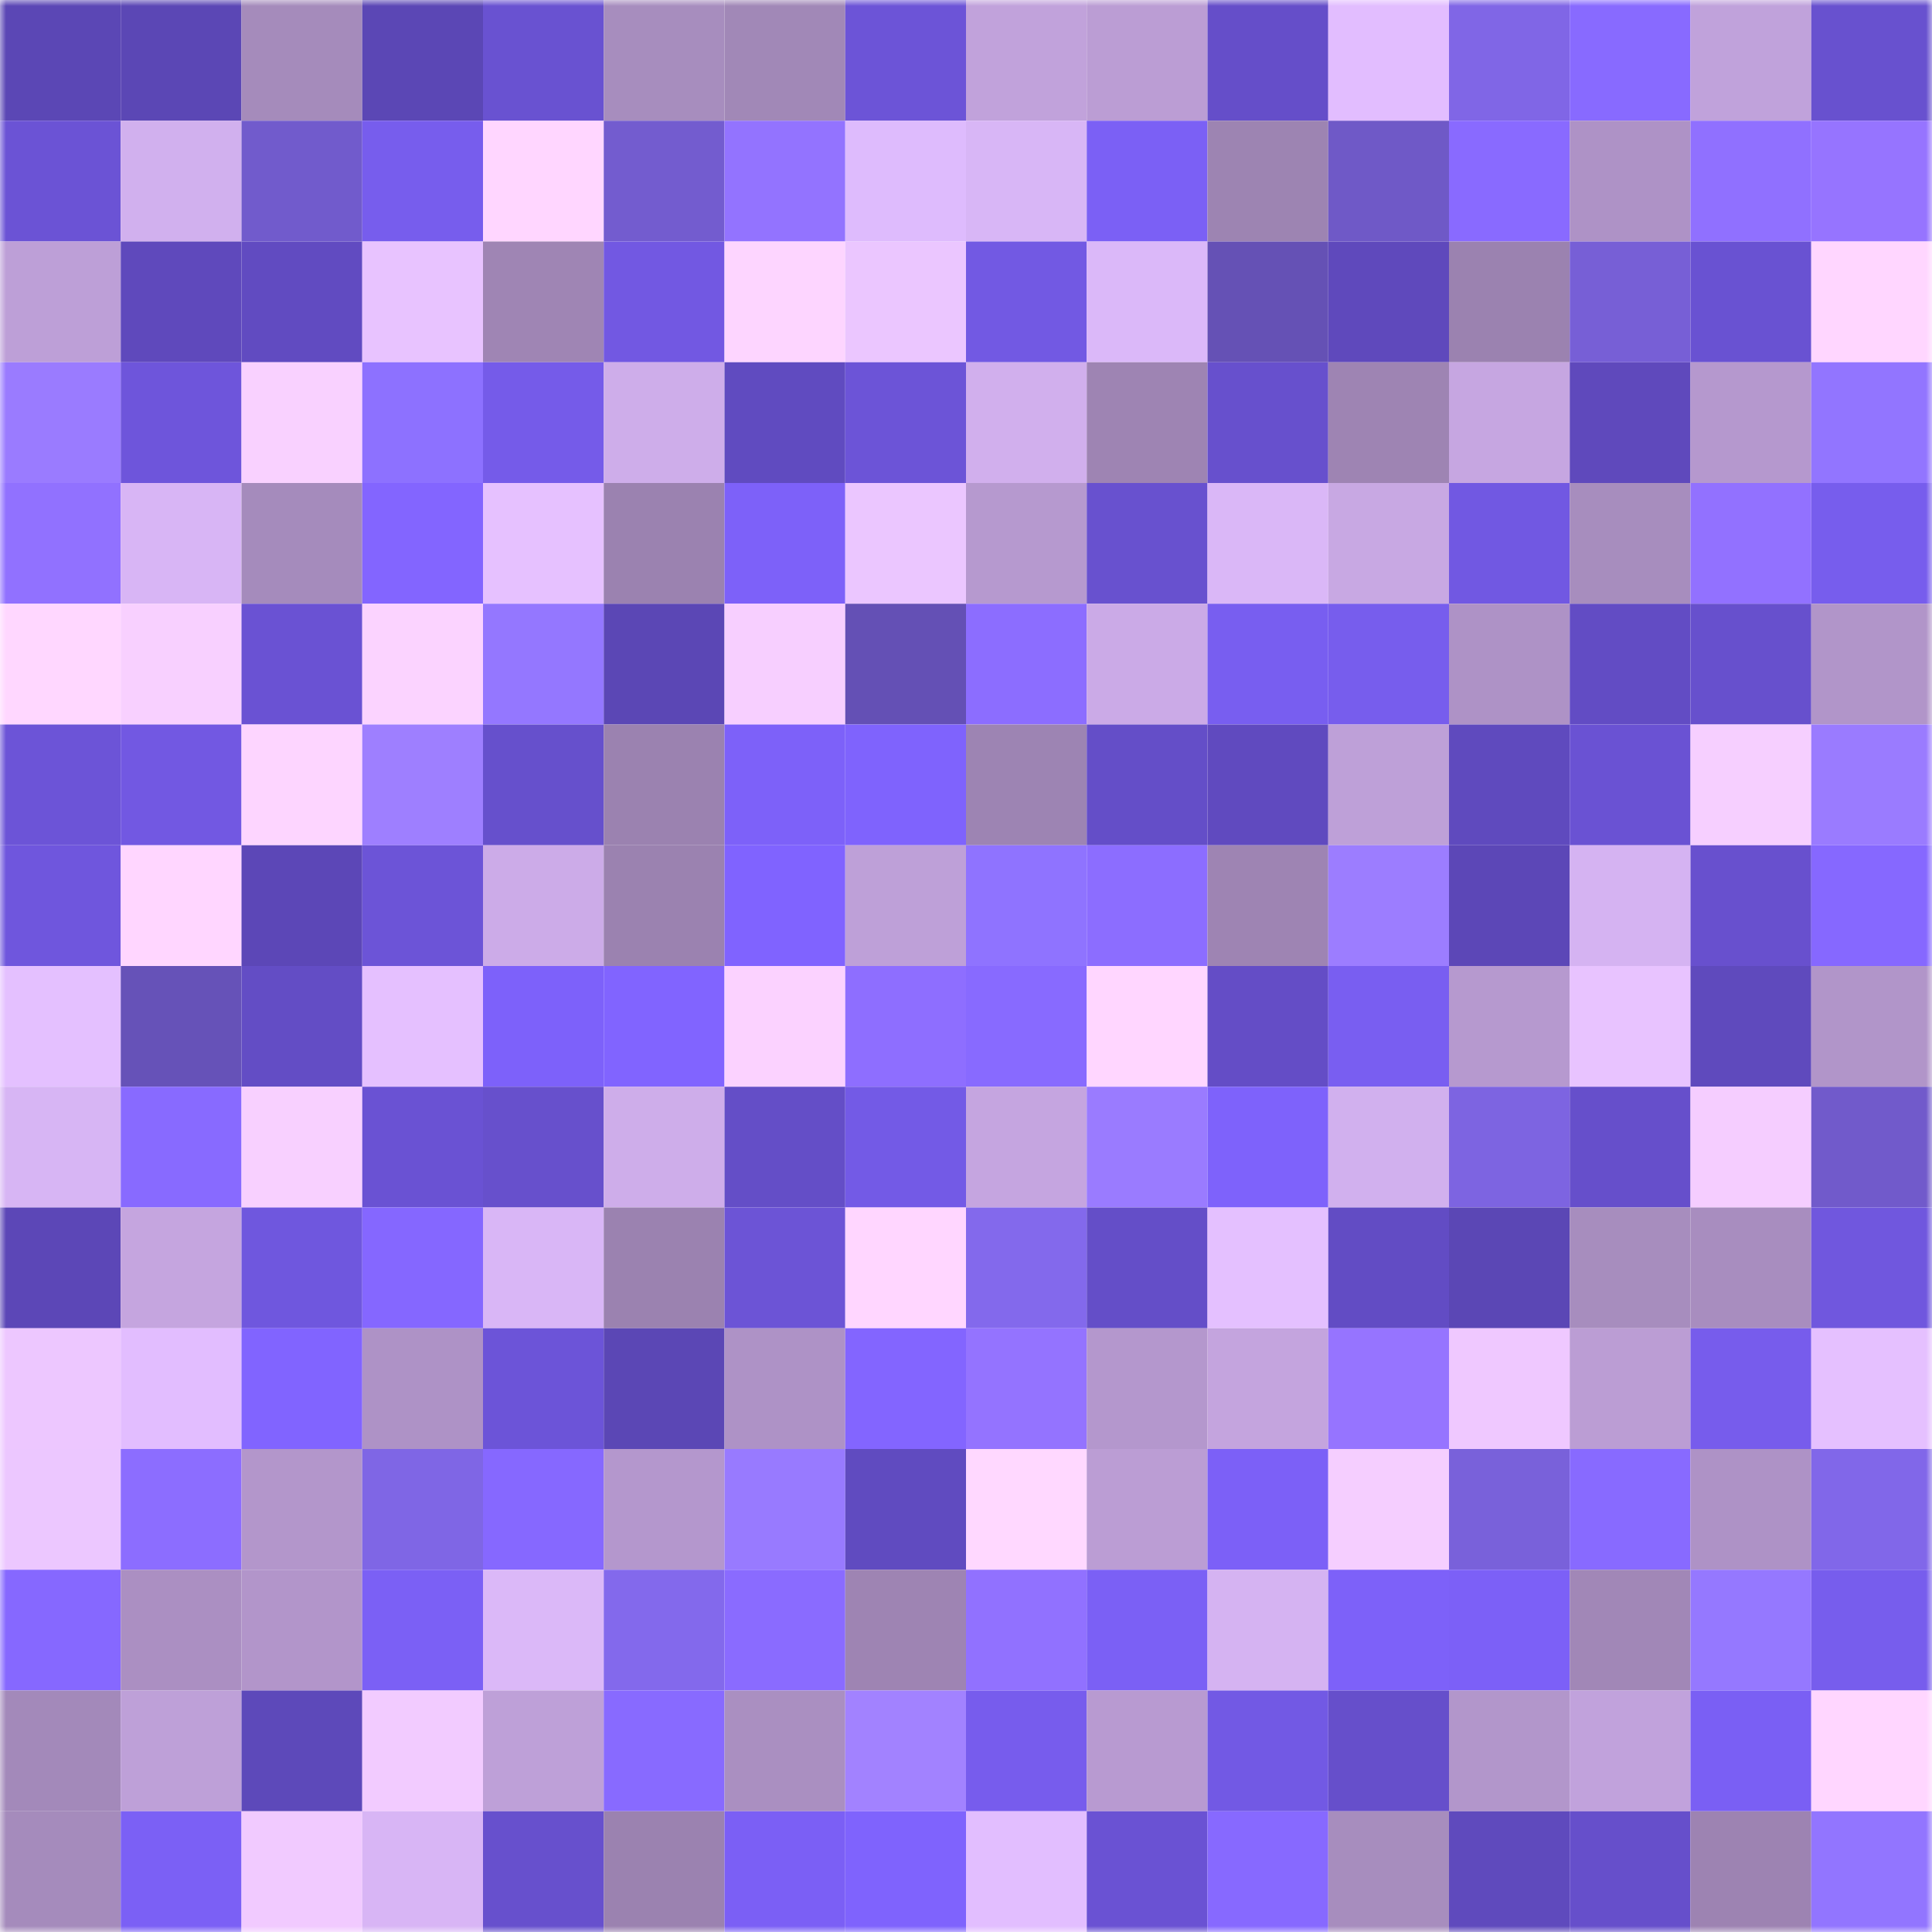 <svg viewBox="0 0 160 160" fill="none" role="img" xmlns="http://www.w3.org/2000/svg" width="240" height="240" name="linea%2C677889.linea.eth"><mask id="2080665644" mask-type="alpha" maskUnits="userSpaceOnUse" x="0" y="0" width="160" height="160"><rect width="160" height="160" fill="#FFFFFF"></rect></mask><g mask="url(#2080665644)"><rect x="0" y="0" width="10" height="10" fill="#5b47b5"></rect><rect x="10" y="0" width="10" height="10" fill="#5b47b5"></rect><rect x="20" y="0" width="10" height="10" fill="#a58bbb"></rect><rect x="30" y="0" width="10" height="10" fill="#5b47b5"></rect><rect x="40" y="0" width="10" height="10" fill="#6952d1"></rect><rect x="50" y="0" width="10" height="10" fill="#a78dbe"></rect><rect x="60" y="0" width="10" height="10" fill="#a188b7"></rect><rect x="70" y="0" width="10" height="10" fill="#6c54d7"></rect><rect x="80" y="0" width="10" height="10" fill="#c1a2db"></rect><rect x="90" y="0" width="10" height="10" fill="#bb9dd4"></rect><rect x="100" y="0" width="10" height="10" fill="#654ec9"></rect><rect x="110" y="0" width="10" height="10" fill="#e2bdff"></rect><rect x="120" y="0" width="10" height="10" fill="#8066e6"></rect><rect x="130" y="0" width="10" height="10" fill="#886aff"></rect><rect x="140" y="0" width="10" height="10" fill="#c0a2db"></rect><rect x="150" y="0" width="10" height="10" fill="#6851cf"></rect><rect x="0" y="10" width="10" height="10" fill="#6b53d5"></rect><rect x="10" y="10" width="10" height="10" fill="#d1b0ee"></rect><rect x="20" y="10" width="10" height="10" fill="#715bcc"></rect><rect x="30" y="10" width="10" height="10" fill="#775ded"></rect><rect x="40" y="10" width="10" height="10" fill="#ffd6ff"></rect><rect x="50" y="10" width="10" height="10" fill="#735ccf"></rect><rect x="60" y="10" width="10" height="10" fill="#9373ff"></rect><rect x="70" y="10" width="10" height="10" fill="#debbfd"></rect><rect x="80" y="10" width="10" height="10" fill="#d8b6f6"></rect><rect x="90" y="10" width="10" height="10" fill="#7b60f5"></rect><rect x="100" y="10" width="10" height="10" fill="#9d84b2"></rect><rect x="110" y="10" width="10" height="10" fill="#6f59c7"></rect><rect x="120" y="10" width="10" height="10" fill="#896aff"></rect><rect x="130" y="10" width="10" height="10" fill="#ae92c6"></rect><rect x="140" y="10" width="10" height="10" fill="#9070ff"></rect><rect x="150" y="10" width="10" height="10" fill="#9674ff"></rect><rect x="0" y="20" width="10" height="10" fill="#bd9fd7"></rect><rect x="10" y="20" width="10" height="10" fill="#5f49bc"></rect><rect x="20" y="20" width="10" height="10" fill="#614bc1"></rect><rect x="30" y="20" width="10" height="10" fill="#e8c3ff"></rect><rect x="40" y="20" width="10" height="10" fill="#9f85b4"></rect><rect x="50" y="20" width="10" height="10" fill="#7258e2"></rect><rect x="60" y="20" width="10" height="10" fill="#fdd5ff"></rect><rect x="70" y="20" width="10" height="10" fill="#ebc6ff"></rect><rect x="80" y="20" width="10" height="10" fill="#7259e3"></rect><rect x="90" y="20" width="10" height="10" fill="#dbb8f9"></rect><rect x="100" y="20" width="10" height="10" fill="#6551b5"></rect><rect x="110" y="20" width="10" height="10" fill="#5f49bc"></rect><rect x="120" y="20" width="10" height="10" fill="#9b82b0"></rect><rect x="130" y="20" width="10" height="10" fill="#775fd6"></rect><rect x="140" y="20" width="10" height="10" fill="#6952d2"></rect><rect x="150" y="20" width="10" height="10" fill="#ffd6ff"></rect><rect x="0" y="30" width="10" height="10" fill="#9a7bff"></rect><rect x="10" y="30" width="10" height="10" fill="#6e55db"></rect><rect x="20" y="30" width="10" height="10" fill="#f9d1ff"></rect><rect x="30" y="30" width="10" height="10" fill="#8d71ff"></rect><rect x="40" y="30" width="10" height="10" fill="#755be9"></rect><rect x="50" y="30" width="10" height="10" fill="#ceadea"></rect><rect x="60" y="30" width="10" height="10" fill="#604bc0"></rect><rect x="70" y="30" width="10" height="10" fill="#6c54d7"></rect><rect x="80" y="30" width="10" height="10" fill="#d1afed"></rect><rect x="90" y="30" width="10" height="10" fill="#9e84b3"></rect><rect x="100" y="30" width="10" height="10" fill="#6750cd"></rect><rect x="110" y="30" width="10" height="10" fill="#9e84b3"></rect><rect x="120" y="30" width="10" height="10" fill="#c6a6e1"></rect><rect x="130" y="30" width="10" height="10" fill="#5f49bc"></rect><rect x="140" y="30" width="10" height="10" fill="#b598ce"></rect><rect x="150" y="30" width="10" height="10" fill="#9275ff"></rect><rect x="0" y="40" width="10" height="10" fill="#9171ff"></rect><rect x="10" y="40" width="10" height="10" fill="#d8b5f5"></rect><rect x="20" y="40" width="10" height="10" fill="#a58bbc"></rect><rect x="30" y="40" width="10" height="10" fill="#8365ff"></rect><rect x="40" y="40" width="10" height="10" fill="#e6c1ff"></rect><rect x="50" y="40" width="10" height="10" fill="#9b82b0"></rect><rect x="60" y="40" width="10" height="10" fill="#7d61f9"></rect><rect x="70" y="40" width="10" height="10" fill="#ebc6ff"></rect><rect x="80" y="40" width="10" height="10" fill="#b699cf"></rect><rect x="90" y="40" width="10" height="10" fill="#6851cf"></rect><rect x="100" y="40" width="10" height="10" fill="#dab7f7"></rect><rect x="110" y="40" width="10" height="10" fill="#c8a8e3"></rect><rect x="120" y="40" width="10" height="10" fill="#7158e2"></rect><rect x="130" y="40" width="10" height="10" fill="#a78dbe"></rect><rect x="140" y="40" width="10" height="10" fill="#9271ff"></rect><rect x="150" y="40" width="10" height="10" fill="#775ded"></rect><rect x="0" y="50" width="10" height="10" fill="#ffd7ff"></rect><rect x="10" y="50" width="10" height="10" fill="#f8d0ff"></rect><rect x="20" y="50" width="10" height="10" fill="#6a52d3"></rect><rect x="30" y="50" width="10" height="10" fill="#fbd3ff"></rect><rect x="40" y="50" width="10" height="10" fill="#9477ff"></rect><rect x="50" y="50" width="10" height="10" fill="#5b47b5"></rect><rect x="60" y="50" width="10" height="10" fill="#f7cfff"></rect><rect x="70" y="50" width="10" height="10" fill="#6450b5"></rect><rect x="80" y="50" width="10" height="10" fill="#8c6dff"></rect><rect x="90" y="50" width="10" height="10" fill="#cbaae7"></rect><rect x="100" y="50" width="10" height="10" fill="#785ef0"></rect><rect x="110" y="50" width="10" height="10" fill="#775ded"></rect><rect x="120" y="50" width="10" height="10" fill="#ae92c6"></rect><rect x="130" y="50" width="10" height="10" fill="#624cc4"></rect><rect x="140" y="50" width="10" height="10" fill="#6750cd"></rect><rect x="150" y="50" width="10" height="10" fill="#b195c9"></rect><rect x="0" y="60" width="10" height="10" fill="#6c54d7"></rect><rect x="10" y="60" width="10" height="10" fill="#7258e2"></rect><rect x="20" y="60" width="10" height="10" fill="#fdd5ff"></rect><rect x="30" y="60" width="10" height="10" fill="#9e7fff"></rect><rect x="40" y="60" width="10" height="10" fill="#6650cc"></rect><rect x="50" y="60" width="10" height="10" fill="#9b82b0"></rect><rect x="60" y="60" width="10" height="10" fill="#7d61f9"></rect><rect x="70" y="60" width="10" height="10" fill="#7f63fd"></rect><rect x="80" y="60" width="10" height="10" fill="#9d84b3"></rect><rect x="90" y="60" width="10" height="10" fill="#644ec8"></rect><rect x="100" y="60" width="10" height="10" fill="#604abf"></rect><rect x="110" y="60" width="10" height="10" fill="#bea0d8"></rect><rect x="120" y="60" width="10" height="10" fill="#5f4abe"></rect><rect x="130" y="60" width="10" height="10" fill="#6a52d3"></rect><rect x="140" y="60" width="10" height="10" fill="#f6cfff"></rect><rect x="150" y="60" width="10" height="10" fill="#9a7bff"></rect><rect x="0" y="70" width="10" height="10" fill="#6f56dd"></rect><rect x="10" y="70" width="10" height="10" fill="#ffd6ff"></rect><rect x="20" y="70" width="10" height="10" fill="#5c47b7"></rect><rect x="30" y="70" width="10" height="10" fill="#6c54d7"></rect><rect x="40" y="70" width="10" height="10" fill="#ccabe8"></rect><rect x="50" y="70" width="10" height="10" fill="#9b82b0"></rect><rect x="60" y="70" width="10" height="10" fill="#8063ff"></rect><rect x="70" y="70" width="10" height="10" fill="#bea0d8"></rect><rect x="80" y="70" width="10" height="10" fill="#8f73ff"></rect><rect x="90" y="70" width="10" height="10" fill="#8c6dff"></rect><rect x="100" y="70" width="10" height="10" fill="#9e84b3"></rect><rect x="110" y="70" width="10" height="10" fill="#9c7dff"></rect><rect x="120" y="70" width="10" height="10" fill="#5c47b7"></rect><rect x="130" y="70" width="10" height="10" fill="#d5b3f2"></rect><rect x="140" y="70" width="10" height="10" fill="#6850ce"></rect><rect x="150" y="70" width="10" height="10" fill="#8668ff"></rect><rect x="0" y="80" width="10" height="10" fill="#e4c0ff"></rect><rect x="10" y="80" width="10" height="10" fill="#6652b8"></rect><rect x="20" y="80" width="10" height="10" fill="#634dc5"></rect><rect x="30" y="80" width="10" height="10" fill="#e5c0ff"></rect><rect x="40" y="80" width="10" height="10" fill="#7d61fa"></rect><rect x="50" y="80" width="10" height="10" fill="#8164ff"></rect><rect x="60" y="80" width="10" height="10" fill="#fbd2ff"></rect><rect x="70" y="80" width="10" height="10" fill="#8e6eff"></rect><rect x="80" y="80" width="10" height="10" fill="#886aff"></rect><rect x="90" y="80" width="10" height="10" fill="#ffd6ff"></rect><rect x="100" y="80" width="10" height="10" fill="#644dc6"></rect><rect x="110" y="80" width="10" height="10" fill="#795ef1"></rect><rect x="120" y="80" width="10" height="10" fill="#b699cf"></rect><rect x="130" y="80" width="10" height="10" fill="#e8c3ff"></rect><rect x="140" y="80" width="10" height="10" fill="#5f4abd"></rect><rect x="150" y="80" width="10" height="10" fill="#b195c9"></rect><rect x="0" y="90" width="10" height="10" fill="#d7b5f4"></rect><rect x="10" y="90" width="10" height="10" fill="#886aff"></rect><rect x="20" y="90" width="10" height="10" fill="#f8d0ff"></rect><rect x="30" y="90" width="10" height="10" fill="#6a52d3"></rect><rect x="40" y="90" width="10" height="10" fill="#6750cc"></rect><rect x="50" y="90" width="10" height="10" fill="#ceadea"></rect><rect x="60" y="90" width="10" height="10" fill="#644ec7"></rect><rect x="70" y="90" width="10" height="10" fill="#735ae6"></rect><rect x="80" y="90" width="10" height="10" fill="#c5a5e0"></rect><rect x="90" y="90" width="10" height="10" fill="#9a7bff"></rect><rect x="100" y="90" width="10" height="10" fill="#7e62fb"></rect><rect x="110" y="90" width="10" height="10" fill="#d1b0ee"></rect><rect x="120" y="90" width="10" height="10" fill="#7d64e1"></rect><rect x="130" y="90" width="10" height="10" fill="#664fcb"></rect><rect x="140" y="90" width="10" height="10" fill="#f5cdff"></rect><rect x="150" y="90" width="10" height="10" fill="#715acb"></rect><rect x="0" y="100" width="10" height="10" fill="#5c47b7"></rect><rect x="10" y="100" width="10" height="10" fill="#c5a5df"></rect><rect x="20" y="100" width="10" height="10" fill="#6f57de"></rect><rect x="30" y="100" width="10" height="10" fill="#8567ff"></rect><rect x="40" y="100" width="10" height="10" fill="#d9b6f6"></rect><rect x="50" y="100" width="10" height="10" fill="#9b82b0"></rect><rect x="60" y="100" width="10" height="10" fill="#6c54d6"></rect><rect x="70" y="100" width="10" height="10" fill="#ffd6ff"></rect><rect x="80" y="100" width="10" height="10" fill="#8369ec"></rect><rect x="90" y="100" width="10" height="10" fill="#644ec8"></rect><rect x="100" y="100" width="10" height="10" fill="#e4c0ff"></rect><rect x="110" y="100" width="10" height="10" fill="#624cc4"></rect><rect x="120" y="100" width="10" height="10" fill="#5b47b5"></rect><rect x="130" y="100" width="10" height="10" fill="#a78dbe"></rect><rect x="140" y="100" width="10" height="10" fill="#a88dbf"></rect><rect x="150" y="100" width="10" height="10" fill="#7057de"></rect><rect x="0" y="110" width="10" height="10" fill="#edc7ff"></rect><rect x="10" y="110" width="10" height="10" fill="#e2bdff"></rect><rect x="20" y="110" width="10" height="10" fill="#8164ff"></rect><rect x="30" y="110" width="10" height="10" fill="#ae92c6"></rect><rect x="40" y="110" width="10" height="10" fill="#6c54d8"></rect><rect x="50" y="110" width="10" height="10" fill="#5b47b5"></rect><rect x="60" y="110" width="10" height="10" fill="#ae92c6"></rect><rect x="70" y="110" width="10" height="10" fill="#8365ff"></rect><rect x="80" y="110" width="10" height="10" fill="#9473ff"></rect><rect x="90" y="110" width="10" height="10" fill="#b497cd"></rect><rect x="100" y="110" width="10" height="10" fill="#c4a4de"></rect><rect x="110" y="110" width="10" height="10" fill="#9674ff"></rect><rect x="120" y="110" width="10" height="10" fill="#efc8ff"></rect><rect x="130" y="110" width="10" height="10" fill="#bb9dd4"></rect><rect x="140" y="110" width="10" height="10" fill="#775cec"></rect><rect x="150" y="110" width="10" height="10" fill="#e5c0ff"></rect><rect x="0" y="120" width="10" height="10" fill="#ecc7ff"></rect><rect x="10" y="120" width="10" height="10" fill="#8c6dff"></rect><rect x="20" y="120" width="10" height="10" fill="#b396cb"></rect><rect x="30" y="120" width="10" height="10" fill="#7f66e5"></rect><rect x="40" y="120" width="10" height="10" fill="#8668ff"></rect><rect x="50" y="120" width="10" height="10" fill="#b497cd"></rect><rect x="60" y="120" width="10" height="10" fill="#987aff"></rect><rect x="70" y="120" width="10" height="10" fill="#604bc0"></rect><rect x="80" y="120" width="10" height="10" fill="#ffd8ff"></rect><rect x="90" y="120" width="10" height="10" fill="#bb9dd4"></rect><rect x="100" y="120" width="10" height="10" fill="#7c60f7"></rect><rect x="110" y="120" width="10" height="10" fill="#f5ceff"></rect><rect x="120" y="120" width="10" height="10" fill="#7961da"></rect><rect x="130" y="120" width="10" height="10" fill="#886aff"></rect><rect x="140" y="120" width="10" height="10" fill="#ae92c6"></rect><rect x="150" y="120" width="10" height="10" fill="#8167e9"></rect><rect x="0" y="130" width="10" height="10" fill="#8668ff"></rect><rect x="10" y="130" width="10" height="10" fill="#ab8fc2"></rect><rect x="20" y="130" width="10" height="10" fill="#b295ca"></rect><rect x="30" y="130" width="10" height="10" fill="#7b60f5"></rect><rect x="40" y="130" width="10" height="10" fill="#dbb8f8"></rect><rect x="50" y="130" width="10" height="10" fill="#8369ec"></rect><rect x="60" y="130" width="10" height="10" fill="#8a6bff"></rect><rect x="70" y="130" width="10" height="10" fill="#9e84b3"></rect><rect x="80" y="130" width="10" height="10" fill="#9171ff"></rect><rect x="90" y="130" width="10" height="10" fill="#7b60f5"></rect><rect x="100" y="130" width="10" height="10" fill="#d5b3f2"></rect><rect x="110" y="130" width="10" height="10" fill="#7d61f9"></rect><rect x="120" y="130" width="10" height="10" fill="#7c60f7"></rect><rect x="130" y="130" width="10" height="10" fill="#a187b7"></rect><rect x="140" y="130" width="10" height="10" fill="#9578ff"></rect><rect x="150" y="130" width="10" height="10" fill="#775ded"></rect><rect x="0" y="140" width="10" height="10" fill="#a389ba"></rect><rect x="10" y="140" width="10" height="10" fill="#bea0d8"></rect><rect x="20" y="140" width="10" height="10" fill="#5d49ba"></rect><rect x="30" y="140" width="10" height="10" fill="#f2cbff"></rect><rect x="40" y="140" width="10" height="10" fill="#bea0d8"></rect><rect x="50" y="140" width="10" height="10" fill="#886aff"></rect><rect x="60" y="140" width="10" height="10" fill="#aa8fc1"></rect><rect x="70" y="140" width="10" height="10" fill="#a282ff"></rect><rect x="80" y="140" width="10" height="10" fill="#775ced"></rect><rect x="90" y="140" width="10" height="10" fill="#b89ad1"></rect><rect x="100" y="140" width="10" height="10" fill="#7259e4"></rect><rect x="110" y="140" width="10" height="10" fill="#664fcb"></rect><rect x="120" y="140" width="10" height="10" fill="#b296cb"></rect><rect x="130" y="140" width="10" height="10" fill="#c1a2dc"></rect><rect x="140" y="140" width="10" height="10" fill="#7a5ff4"></rect><rect x="150" y="140" width="10" height="10" fill="#ffd6ff"></rect><rect x="0" y="150" width="10" height="10" fill="#a58bbc"></rect><rect x="10" y="150" width="10" height="10" fill="#7b60f5"></rect><rect x="20" y="150" width="10" height="10" fill="#f1caff"></rect><rect x="30" y="150" width="10" height="10" fill="#d8b5f5"></rect><rect x="40" y="150" width="10" height="10" fill="#6750cd"></rect><rect x="50" y="150" width="10" height="10" fill="#9b82b0"></rect><rect x="60" y="150" width="10" height="10" fill="#7b5ff5"></rect><rect x="70" y="150" width="10" height="10" fill="#7f63fd"></rect><rect x="80" y="150" width="10" height="10" fill="#e2beff"></rect><rect x="90" y="150" width="10" height="10" fill="#6a52d3"></rect><rect x="100" y="150" width="10" height="10" fill="#8769ff"></rect><rect x="110" y="150" width="10" height="10" fill="#a78dbe"></rect><rect x="120" y="150" width="10" height="10" fill="#5f4abd"></rect><rect x="130" y="150" width="10" height="10" fill="#664fcb"></rect><rect x="140" y="150" width="10" height="10" fill="#9d83b2"></rect><rect x="150" y="150" width="10" height="10" fill="#9275ff"></rect></g></svg>